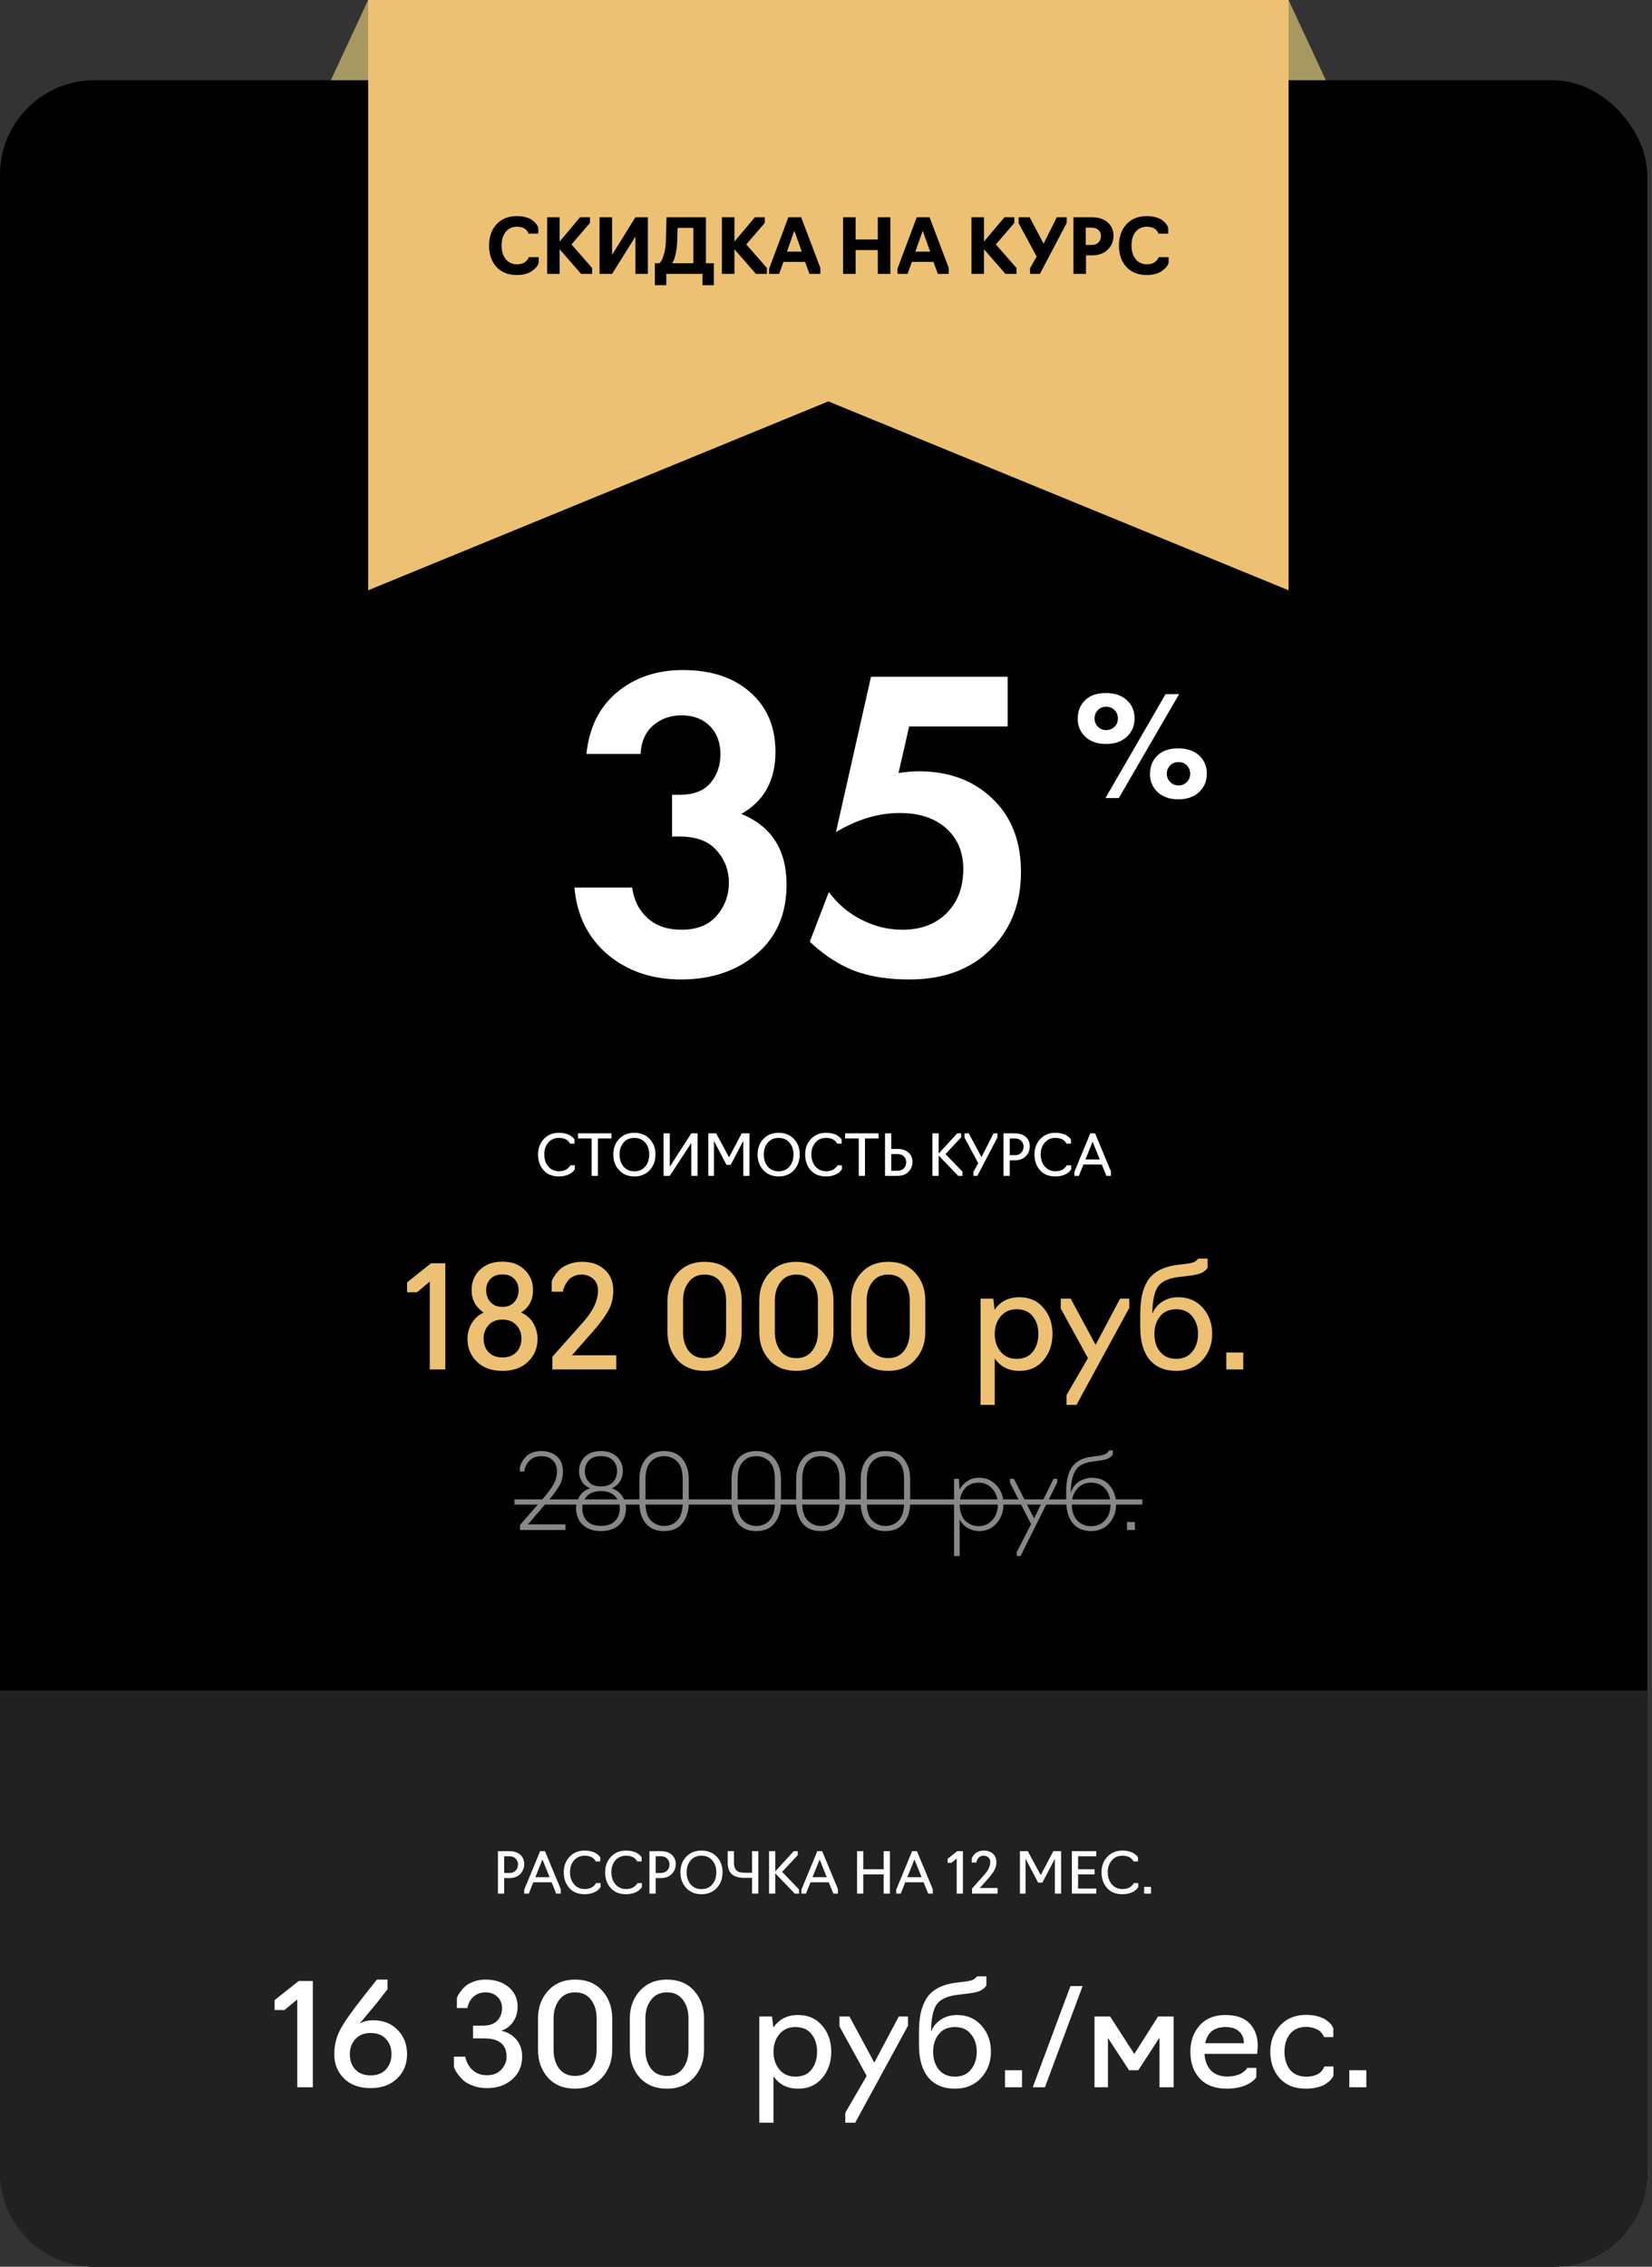 <?xml version="1.0" encoding="UTF-8"?> <svg xmlns="http://www.w3.org/2000/svg" width="350" height="480" viewBox="0 0 350 480" fill="none"><rect x="0" y="0" width="350" height="480" fill="#333333" stroke="none"/> <path d="M78 0H273L293 43H58L78 0Z" fill="#A79861"></path> <rect y="17" width="349" height="463" rx="20" fill="black"></rect> <path d="M0 358H349V460C349 471.046 340.046 480 329 480H20C8.954 480 0 471.046 0 460V358Z" fill="#212121"></path> <path d="M119.797 322.79V324H110.183V322.922L115.177 317.18C116.145 316.065 116.856 315.09 117.311 314.254C117.766 313.403 117.993 312.509 117.993 311.57C117.993 310.573 117.692 309.788 117.091 309.216C116.504 308.644 115.683 308.358 114.627 308.358C113.644 308.358 112.83 308.681 112.185 309.326C111.54 309.957 111.173 310.719 111.085 311.614H110.139V310.756C110.154 310.609 110.205 310.419 110.293 310.184C110.381 309.949 110.535 309.656 110.755 309.304C110.975 308.952 111.239 308.629 111.547 308.336C111.87 308.043 112.302 307.793 112.845 307.588C113.388 307.383 113.989 307.28 114.649 307.28C116.057 307.28 117.179 307.661 118.015 308.424C118.851 309.172 119.269 310.235 119.269 311.614C119.269 312.861 118.961 313.953 118.345 314.892C117.641 315.963 116.878 316.967 116.057 317.906L111.855 322.79H119.797ZM127.324 324.22C125.681 324.22 124.39 323.773 123.452 322.878C122.513 321.969 122.044 320.81 122.044 319.402C122.044 318.522 122.286 317.679 122.77 316.872C123.254 316.065 124.002 315.501 125.014 315.178C124.119 314.753 123.503 314.203 123.166 313.528C122.843 312.868 122.682 312.201 122.682 311.526C122.682 310.309 123.092 309.297 123.914 308.49C124.735 307.683 125.872 307.28 127.324 307.28C128.746 307.28 129.876 307.683 130.712 308.49C131.548 309.297 131.966 310.309 131.966 311.526C131.966 312.333 131.76 313.059 131.35 313.704C130.954 314.335 130.382 314.826 129.634 315.178C130.66 315.53 131.416 316.109 131.9 316.916C132.384 317.708 132.626 318.537 132.626 319.402C132.626 320.825 132.156 321.983 131.218 322.878C130.279 323.773 128.981 324.22 127.324 324.22ZM124.728 313.792C125.285 314.437 126.15 314.76 127.324 314.76C128.497 314.76 129.362 314.437 129.92 313.792C130.462 313.161 130.734 312.406 130.734 311.526C130.734 310.617 130.448 309.861 129.876 309.26C129.304 308.659 128.453 308.358 127.324 308.358C126.194 308.358 125.344 308.659 124.772 309.26C124.2 309.861 123.914 310.617 123.914 311.526C123.914 312.406 124.185 313.161 124.728 313.792ZM127.324 323.12C128.614 323.12 129.597 322.783 130.272 322.108C130.961 321.433 131.306 320.531 131.306 319.402C131.306 318.361 130.961 317.495 130.272 316.806C129.597 316.102 128.614 315.75 127.324 315.75C126.033 315.75 125.05 316.102 124.376 316.806C123.701 317.495 123.364 318.361 123.364 319.402C123.364 320.531 123.701 321.433 124.376 322.108C125.065 322.783 126.048 323.12 127.324 323.12ZM140.695 324.22C138.964 324.22 137.659 323.663 136.779 322.548C135.899 321.419 135.459 319.967 135.459 318.192V313.308C135.459 311.533 135.899 310.089 136.779 308.974C137.673 307.845 138.979 307.28 140.695 307.28C142.425 307.28 143.731 307.845 144.611 308.974C145.491 310.089 145.931 311.533 145.931 313.308V318.192C145.931 319.952 145.483 321.397 144.589 322.526C143.709 323.655 142.411 324.22 140.695 324.22ZM140.695 323.142C141.853 323.142 142.799 322.739 143.533 321.932C144.266 321.111 144.633 319.886 144.633 318.258V313.242C144.633 311.511 144.251 310.265 143.489 309.502C142.726 308.739 141.795 308.358 140.695 308.358C139.521 308.358 138.568 308.761 137.835 309.568C137.116 310.375 136.757 311.599 136.757 313.242V318.258C136.757 319.974 137.138 321.213 137.901 321.976C138.678 322.753 139.609 323.142 140.695 323.142ZM160.224 324.22C158.493 324.22 157.188 323.663 156.308 322.548C155.428 321.419 154.988 319.967 154.988 318.192V313.308C154.988 311.533 155.428 310.089 156.308 308.974C157.203 307.845 158.508 307.28 160.224 307.28C161.955 307.28 163.26 307.845 164.14 308.974C165.02 310.089 165.46 311.533 165.46 313.308V318.192C165.46 319.952 165.013 321.397 164.118 322.526C163.238 323.655 161.94 324.22 160.224 324.22ZM160.224 323.142C161.383 323.142 162.329 322.739 163.062 321.932C163.795 321.111 164.162 319.886 164.162 318.258V313.242C164.162 311.511 163.781 310.265 163.018 309.502C162.255 308.739 161.324 308.358 160.224 308.358C159.051 308.358 158.097 308.761 157.364 309.568C156.645 310.375 156.286 311.599 156.286 313.242V318.258C156.286 319.974 156.667 321.213 157.43 321.976C158.207 322.753 159.139 323.142 160.224 323.142ZM173.909 324.22C172.179 324.22 170.873 323.663 169.993 322.548C169.113 321.419 168.673 319.967 168.673 318.192V313.308C168.673 311.533 169.113 310.089 169.993 308.974C170.888 307.845 172.193 307.28 173.909 307.28C175.64 307.28 176.945 307.845 177.825 308.974C178.705 310.089 179.145 311.533 179.145 313.308V318.192C179.145 319.952 178.698 321.397 177.803 322.526C176.923 323.655 175.625 324.22 173.909 324.22ZM173.909 323.142C175.068 323.142 176.014 322.739 176.747 321.932C177.481 321.111 177.847 319.886 177.847 318.258V313.242C177.847 311.511 177.466 310.265 176.703 309.502C175.941 308.739 175.009 308.358 173.909 308.358C172.736 308.358 171.783 308.761 171.049 309.568C170.331 310.375 169.971 311.599 169.971 313.242V318.258C169.971 319.974 170.353 321.213 171.115 321.976C171.893 322.753 172.824 323.142 173.909 323.142ZM187.595 324.22C185.864 324.22 184.559 323.663 183.679 322.548C182.799 321.419 182.359 319.967 182.359 318.192V313.308C182.359 311.533 182.799 310.089 183.679 308.974C184.574 307.845 185.879 307.28 187.595 307.28C189.326 307.28 190.631 307.845 191.511 308.974C192.391 310.089 192.831 311.533 192.831 313.308V318.192C192.831 319.952 192.384 321.397 191.489 322.526C190.609 323.655 189.311 324.22 187.595 324.22ZM187.595 323.142C188.754 323.142 189.7 322.739 190.433 321.932C191.166 321.111 191.533 319.886 191.533 318.258V313.242C191.533 311.511 191.152 310.265 190.389 309.502C189.626 308.739 188.695 308.358 187.595 308.358C186.422 308.358 185.468 308.761 184.735 309.568C184.016 310.375 183.657 311.599 183.657 313.242V318.258C183.657 319.974 184.038 321.213 184.801 321.976C185.578 322.753 186.51 323.142 187.595 323.142ZM203.318 329.5H202.13V313.154H203.142L203.318 315.42C203.685 314.701 204.228 314.107 204.946 313.638C205.665 313.169 206.501 312.934 207.454 312.934C208.936 312.934 210.16 313.469 211.128 314.54C212.111 315.611 212.602 316.923 212.602 318.478C212.602 320.106 212.118 321.47 211.15 322.57C210.197 323.67 208.965 324.22 207.454 324.22C206.618 324.22 205.826 324.015 205.078 323.604C204.33 323.193 203.744 322.585 203.318 321.778V329.5ZM207.322 323.186C208.481 323.186 209.449 322.761 210.226 321.91C211.018 321.045 211.414 319.901 211.414 318.478C211.414 317.231 211.033 316.168 210.27 315.288C209.508 314.408 208.525 313.968 207.322 313.968C206.076 313.968 205.093 314.401 204.374 315.266C203.67 316.117 203.318 317.187 203.318 318.478C203.318 319.343 203.443 320.099 203.692 320.744C203.956 321.389 204.301 321.881 204.726 322.218C205.152 322.555 205.577 322.805 206.002 322.966C206.442 323.113 206.882 323.186 207.322 323.186ZM223.991 313.924L216.225 329.5H215.411V328.686L218.447 322.746L213.981 313.99V313.154H214.817L219.085 321.536L223.199 313.154H223.991V313.924ZM231.164 324.22C229.506 324.22 228.208 323.663 227.27 322.548C226.346 321.419 225.884 319.776 225.884 317.62V315.794C225.884 313.55 226.302 311.834 227.138 310.646C227.988 309.443 229.338 308.725 231.186 308.49L232.748 308.292C233.921 308.145 234.662 307.757 234.97 307.126H235.762V307.94C235.542 308.336 235.226 308.637 234.816 308.842C234.405 309.047 233.782 309.201 232.946 309.304L231.274 309.546C229.616 309.751 228.472 310.375 227.842 311.416C227.211 312.443 226.881 314.012 226.852 316.124C227.248 314.98 227.871 314.159 228.722 313.66C229.587 313.176 230.467 312.934 231.362 312.934C232.946 312.934 234.192 313.484 235.102 314.584C236.011 315.669 236.466 316.989 236.466 318.544C236.466 320.157 235.974 321.507 234.992 322.592C234.024 323.677 232.748 324.22 231.164 324.22ZM231.164 323.186C232.366 323.186 233.349 322.768 234.112 321.932C234.889 321.111 235.278 319.981 235.278 318.544C235.278 317.224 234.911 316.131 234.178 315.266C233.43 314.401 232.418 313.968 231.142 313.968C229.954 313.968 228.978 314.401 228.216 315.266C227.453 316.131 227.072 317.224 227.072 318.544C227.072 319.981 227.453 321.118 228.216 321.954C228.993 322.775 229.976 323.186 231.164 323.186ZM240.448 324H238.776V322.306H240.448V324Z" fill="#888888"></path> <path d="M108.995 317.51H242.01V318.61H108.995V317.51Z" fill="#888888"></path> <path d="M66.277 442H62.977V423.4L60.277 425.65H58.177V423.55L63.277 419.5H66.277V442ZM78.531 442.18C76.151 442.18 74.271 441.5 72.891 440.14C71.511 438.78 70.821 437.07 70.821 435.01C70.821 433.17 71.221 431.47 72.021 429.91C72.821 428.35 74.471 425.99 76.971 422.83L79.851 419.2H82.101V421.24L79.911 424.06C79.831 424.16 78.601 425.63 76.221 428.47C77.101 428.03 78.031 427.81 79.011 427.81C81.211 427.81 82.961 428.5 84.261 429.88C85.581 431.24 86.241 432.95 86.241 435.01C86.241 437.07 85.541 438.78 84.141 440.14C82.741 441.5 80.871 442.18 78.531 442.18ZM78.531 439.48C79.911 439.48 80.991 439.06 81.771 438.22C82.551 437.36 82.941 436.29 82.941 435.01C82.941 433.69 82.551 432.61 81.771 431.77C81.011 430.93 79.931 430.51 78.531 430.51C77.151 430.51 76.071 430.94 75.291 431.8C74.511 432.64 74.121 433.71 74.121 435.01C74.121 436.31 74.501 437.38 75.261 438.22C76.041 439.06 77.131 439.48 78.531 439.48ZM103.184 442.18C102.124 442.18 101.154 442.02 100.274 441.7C99.394 441.38 98.714 441.01 98.234 440.59C97.754 440.15 97.344 439.7 97.004 439.24C96.664 438.76 96.434 438.38 96.314 438.1C96.214 437.82 96.164 437.66 96.164 437.62V435.52H98.564L98.594 435.64C98.614 435.74 98.644 435.87 98.684 436.03C98.744 436.17 98.804 436.34 98.864 436.54C98.944 436.74 99.044 436.95 99.164 437.17C99.304 437.39 99.454 437.61 99.614 437.83C99.774 438.03 99.974 438.23 100.214 438.43C100.454 438.63 100.714 438.81 100.994 438.97C101.274 439.11 101.594 439.23 101.954 439.33C102.334 439.41 102.744 439.45 103.184 439.45C104.464 439.45 105.474 439.05 106.214 438.25C106.954 437.45 107.324 436.54 107.324 435.52C107.324 432.94 105.734 431.65 102.554 431.65H100.214V428.95H102.374C103.654 428.95 104.634 428.61 105.314 427.93C106.014 427.25 106.364 426.35 106.364 425.23C106.364 424.25 106.034 423.45 105.374 422.83C104.714 422.21 103.874 421.9 102.854 421.9C102.494 421.9 102.154 421.94 101.834 422.02C101.514 422.1 101.234 422.21 100.994 422.35C100.774 422.47 100.564 422.61 100.364 422.77C100.164 422.93 99.994 423.11 99.854 423.31C99.734 423.49 99.614 423.67 99.494 423.85C99.394 424.03 99.314 424.2 99.254 424.36C99.194 424.52 99.144 424.67 99.104 424.81C99.084 424.93 99.064 425.03 99.044 425.11L99.014 425.23H96.794V423.13C96.834 423.03 96.884 422.89 96.944 422.71C97.024 422.53 97.224 422.22 97.544 421.78C97.864 421.32 98.224 420.92 98.624 420.58C99.044 420.22 99.624 419.9 100.364 419.62C101.124 419.34 101.954 419.2 102.854 419.2C104.854 419.2 106.494 419.73 107.774 420.79C109.034 421.87 109.664 423.25 109.664 424.93C109.664 426.15 109.354 427.21 108.734 428.11C108.134 429.01 107.294 429.65 106.214 430.03C107.554 430.33 108.624 430.96 109.424 431.92C110.224 432.88 110.624 434.07 110.624 435.49C110.624 437.47 109.924 439.08 108.524 440.32C107.144 441.56 105.364 442.18 103.184 442.18ZM121.847 442.3C119.427 442.3 117.507 441.52 116.087 439.96C114.687 438.38 113.987 436.42 113.987 434.08V427.42C113.987 425.08 114.697 423.13 116.117 421.57C117.557 419.99 119.467 419.2 121.847 419.2C124.267 419.2 126.177 419.98 127.577 421.54C128.997 423.1 129.707 425.06 129.707 427.42V434.08C129.707 436.42 128.987 438.38 127.547 439.96C126.127 441.52 124.227 442.3 121.847 442.3ZM121.847 439.6C123.287 439.6 124.407 439.08 125.207 438.04C126.007 436.98 126.407 435.66 126.407 434.08V427.42C126.407 425.82 126.007 424.5 125.207 423.46C124.427 422.42 123.307 421.9 121.847 421.9C120.407 421.9 119.287 422.43 118.487 423.49C117.687 424.53 117.287 425.84 117.287 427.42V434.08C117.287 435.68 117.677 437 118.457 438.04C119.257 439.08 120.387 439.6 121.847 439.6ZM141.3 442.3C138.88 442.3 136.96 441.52 135.54 439.96C134.14 438.38 133.44 436.42 133.44 434.08V427.42C133.44 425.08 134.15 423.13 135.57 421.57C137.01 419.99 138.92 419.2 141.3 419.2C143.72 419.2 145.63 419.98 147.03 421.54C148.45 423.1 149.16 425.06 149.16 427.42V434.08C149.16 436.42 148.44 438.38 147 439.96C145.58 441.52 143.68 442.3 141.3 442.3ZM141.3 439.6C142.74 439.6 143.86 439.08 144.66 438.04C145.46 436.98 145.86 435.66 145.86 434.08V427.42C145.86 425.82 145.46 424.5 144.66 423.46C143.88 422.42 142.76 421.9 141.3 421.9C139.86 421.9 138.74 422.43 137.94 423.49C137.14 424.53 136.74 425.84 136.74 427.42V434.08C136.74 435.68 137.13 437 137.91 438.04C138.71 439.08 139.84 439.6 141.3 439.6ZM163.87 449.5H160.87V427H163.57L163.84 429.37C165.04 427.59 166.79 426.7 169.09 426.7C171.23 426.7 172.93 427.45 174.19 428.95C175.47 430.43 176.11 432.27 176.11 434.47C176.11 436.69 175.47 438.55 174.19 440.05C172.93 441.55 171.23 442.3 169.09 442.3C166.83 442.3 165.09 441.42 163.87 439.66V449.5ZM168.49 439.75C169.99 439.75 171.13 439.26 171.91 438.28C172.71 437.28 173.11 436.01 173.11 434.47C173.11 432.95 172.71 431.7 171.91 430.72C171.13 429.74 169.99 429.25 168.49 429.25C167.09 429.25 165.97 429.75 165.13 430.75C164.29 431.75 163.87 432.99 163.87 434.47C163.87 435.97 164.29 437.23 165.13 438.25C165.97 439.25 167.09 439.75 168.49 439.75ZM192.378 428.95L181.188 449.5H179.088V447.4L183.618 439.6L177.858 429.1V427H179.958L185.238 436.78L190.428 427H192.378V428.95ZM202.318 442.3C199.898 442.3 198.018 441.51 196.678 439.93C195.358 438.33 194.698 436.04 194.698 433.06V430.45C194.698 428.91 194.808 427.58 195.028 426.46C195.248 425.34 195.638 424.3 196.198 423.34C196.778 422.36 197.608 421.58 198.688 421C199.768 420.42 201.108 420.03 202.708 419.83L204.478 419.62C205.538 419.5 206.228 419.28 206.548 418.96L207.028 418.51H208.978V420.46C208.638 420.98 208.148 421.37 207.508 421.63C206.888 421.87 205.948 422.06 204.688 422.2L202.708 422.44C200.568 422.72 199.128 423.42 198.388 424.54C197.668 425.68 197.288 427.57 197.248 430.21C197.668 429.15 198.368 428.3 199.348 427.66C200.328 427.02 201.458 426.7 202.738 426.7C204.898 426.7 206.638 427.45 207.958 428.95C209.278 430.45 209.938 432.29 209.938 434.47C209.938 436.67 209.238 438.53 207.838 440.05C206.438 441.55 204.598 442.3 202.318 442.3ZM198.898 438.25C199.718 439.25 200.858 439.75 202.318 439.75C203.778 439.75 204.908 439.25 205.708 438.25C206.528 437.25 206.938 435.99 206.938 434.47C206.938 432.99 206.528 431.75 205.708 430.75C204.908 429.75 203.778 429.25 202.318 429.25C200.838 429.25 199.698 429.75 198.898 430.75C198.098 431.73 197.698 432.97 197.698 434.47C197.698 435.99 198.098 437.25 198.898 438.25ZM216.525 442H212.925V438.4H216.525V442ZM229.364 420.58L221.384 442H218.804L226.784 420.58H229.364ZM241.156 438.4H239.206L234.736 431.56V442H231.886V427H235.186L240.316 434.95L245.356 427H248.656V442H245.656V431.5L241.156 438.4ZM259.967 442.3C257.467 442.3 255.547 441.59 254.207 440.17C252.867 438.73 252.197 436.83 252.197 434.47C252.197 432.25 252.847 430.4 254.147 428.92C255.467 427.44 257.287 426.7 259.607 426.7C261.927 426.7 263.647 427.3 264.767 428.5C265.907 429.7 266.477 431.3 266.477 433.3L266.357 434.92H255.197C255.277 436.4 255.727 437.57 256.547 438.43C257.367 439.29 258.507 439.72 259.967 439.72C260.607 439.72 261.187 439.66 261.707 439.54C262.247 439.4 262.657 439.25 262.937 439.09C263.237 438.91 263.487 438.73 263.687 438.55C263.907 438.37 264.057 438.22 264.137 438.1L264.227 437.89H266.177V439.84V439.87C265.457 440.87 264.267 441.58 262.607 442C261.807 442.2 260.927 442.3 259.967 442.3ZM255.347 432.67H263.537C263.537 431.65 263.207 430.83 262.547 430.21C261.887 429.57 260.917 429.25 259.637 429.25C257.237 429.25 255.807 430.39 255.347 432.67ZM276.75 442.3C274.31 442.3 272.43 441.56 271.11 440.08C269.79 438.6 269.13 436.73 269.13 434.47C269.13 432.27 269.82 430.42 271.2 428.92C272.58 427.42 274.43 426.67 276.75 426.67C277.25 426.67 277.72 426.7 278.16 426.76C278.62 426.82 279.02 426.91 279.36 427.03C279.7 427.13 280.02 427.25 280.32 427.39C280.62 427.53 280.87 427.68 281.07 427.84C281.27 427.98 281.45 428.13 281.61 428.29C281.79 428.43 281.93 428.57 282.03 428.71C282.13 428.85 282.21 428.98 282.27 429.1C282.35 429.2 282.4 429.28 282.42 429.34L282.48 429.43V431.38H280.53L280.5 431.32C280.48 431.26 280.45 431.19 280.41 431.11C280.37 431.03 280.31 430.94 280.23 430.84C280.17 430.72 280.09 430.6 279.99 430.48C279.89 430.36 279.77 430.24 279.63 430.12C279.49 430 279.32 429.89 279.12 429.79C278.94 429.69 278.73 429.6 278.49 429.52C278.27 429.42 278.01 429.35 277.71 429.31C277.41 429.25 277.09 429.22 276.75 429.22C275.25 429.22 274.1 429.72 273.3 430.72C272.52 431.7 272.13 432.95 272.13 434.47C272.13 436.01 272.52 437.28 273.3 438.28C274.1 439.26 275.25 439.75 276.75 439.75C277.37 439.75 277.92 439.68 278.4 439.54C278.9 439.38 279.28 439.2 279.54 439C279.8 438.8 280.01 438.59 280.17 438.37C280.33 438.13 280.43 437.95 280.47 437.83C280.53 437.71 280.56 437.63 280.56 437.59H282.51V439.54C282.53 439.54 282.48 439.64 282.36 439.84C282.26 440.02 282.08 440.25 281.82 440.53C281.56 440.79 281.22 441.06 280.8 441.34C280.4 441.6 279.84 441.82 279.12 442C278.4 442.2 277.61 442.3 276.75 442.3ZM289.475 442H285.875V438.4H289.475V442Z" fill="white"></path> <path d="M106.817 401H105.497V392H107.909C108.861 392 109.629 392.248 110.213 392.744C110.781 393.248 111.065 393.912 111.065 394.736C111.065 395.56 110.785 396.26 110.225 396.836C109.673 397.412 108.901 397.7 107.909 397.7H106.817V401ZM106.817 393.08V396.62H107.897C108.465 396.62 108.913 396.452 109.241 396.116C109.577 395.78 109.745 395.336 109.745 394.784C109.745 394.336 109.585 393.94 109.265 393.596C108.945 393.252 108.489 393.08 107.897 393.08H106.817ZM112.985 398.6L112.025 401H111.065V400.16L114.437 392H115.457L118.805 400.04V401H117.845L116.873 398.6H112.985ZM113.417 397.52H116.441L114.929 393.764L113.417 397.52ZM123.869 401.12C122.469 401.12 121.381 400.68 120.605 399.8C119.829 398.912 119.441 397.8 119.441 396.464C119.441 395.16 119.849 394.072 120.665 393.2C121.489 392.32 122.557 391.88 123.869 391.88C124.349 391.88 124.793 391.932 125.201 392.036C125.609 392.132 125.929 392.252 126.161 392.396C126.393 392.532 126.589 392.672 126.749 392.816C126.909 392.96 127.017 393.08 127.073 393.176L127.169 393.332V394.172H126.209C126.209 394.156 126.189 394.112 126.149 394.04C126.117 393.968 126.045 393.872 125.933 393.752C125.829 393.624 125.697 393.504 125.537 393.392C125.377 393.272 125.153 393.172 124.865 393.092C124.577 393.004 124.257 392.96 123.905 392.96C122.945 392.96 122.181 393.292 121.613 393.956C121.045 394.612 120.761 395.448 120.761 396.464C120.761 397.48 121.045 398.328 121.613 399.008C122.181 399.688 122.945 400.028 123.905 400.028C124.249 400.028 124.565 399.984 124.853 399.896C125.149 399.808 125.377 399.704 125.537 399.584C125.705 399.456 125.845 399.332 125.957 399.212C126.077 399.092 126.161 398.988 126.209 398.9L126.269 398.768H127.229V399.608L127.181 399.68C127.149 399.736 127.089 399.812 127.001 399.908C126.921 399.996 126.825 400.096 126.713 400.208C126.601 400.312 126.449 400.42 126.257 400.532C126.073 400.636 125.869 400.732 125.645 400.82C125.429 400.908 125.165 400.98 124.853 401.036C124.541 401.092 124.213 401.12 123.869 401.12ZM132.635 401.12C131.235 401.12 130.147 400.68 129.371 399.8C128.595 398.912 128.207 397.8 128.207 396.464C128.207 395.16 128.615 394.072 129.431 393.2C130.255 392.32 131.323 391.88 132.635 391.88C133.115 391.88 133.559 391.932 133.967 392.036C134.375 392.132 134.695 392.252 134.927 392.396C135.159 392.532 135.355 392.672 135.515 392.816C135.675 392.96 135.783 393.08 135.839 393.176L135.935 393.332V394.172H134.975C134.975 394.156 134.955 394.112 134.915 394.04C134.883 393.968 134.811 393.872 134.699 393.752C134.595 393.624 134.463 393.504 134.303 393.392C134.143 393.272 133.919 393.172 133.631 393.092C133.343 393.004 133.023 392.96 132.671 392.96C131.711 392.96 130.947 393.292 130.379 393.956C129.811 394.612 129.527 395.448 129.527 396.464C129.527 397.48 129.811 398.328 130.379 399.008C130.947 399.688 131.711 400.028 132.671 400.028C133.015 400.028 133.331 399.984 133.619 399.896C133.915 399.808 134.143 399.704 134.303 399.584C134.471 399.456 134.611 399.332 134.723 399.212C134.843 399.092 134.927 398.988 134.975 398.9L135.035 398.768H135.995V399.608L135.947 399.68C135.915 399.736 135.855 399.812 135.767 399.908C135.687 399.996 135.591 400.096 135.479 400.208C135.367 400.312 135.215 400.42 135.023 400.532C134.839 400.636 134.635 400.732 134.411 400.82C134.195 400.908 133.931 400.98 133.619 401.036C133.307 401.092 132.979 401.12 132.635 401.12ZM138.915 401H137.595V392H140.007C140.959 392 141.727 392.248 142.311 392.744C142.879 393.248 143.163 393.912 143.163 394.736C143.163 395.56 142.883 396.26 142.323 396.836C141.771 397.412 140.999 397.7 140.007 397.7H138.915V401ZM138.915 393.08V396.62H139.995C140.563 396.62 141.011 396.452 141.339 396.116C141.675 395.78 141.843 395.336 141.843 394.784C141.843 394.336 141.683 393.94 141.363 393.596C141.043 393.252 140.587 393.08 139.995 393.08H138.915ZM151.848 399.812C151.024 400.684 149.948 401.12 148.62 401.12C147.292 401.12 146.216 400.684 145.392 399.812C144.568 398.932 144.156 397.816 144.156 396.464C144.156 395.128 144.568 394.032 145.392 393.176C146.216 392.312 147.292 391.88 148.62 391.88C149.948 391.88 151.024 392.312 151.848 393.176C152.672 394.032 153.084 395.128 153.084 396.464C153.084 397.816 152.672 398.932 151.848 399.812ZM146.328 399.044C146.904 399.708 147.668 400.04 148.62 400.04C149.572 400.04 150.332 399.708 150.9 399.044C151.476 398.38 151.764 397.52 151.764 396.464C151.764 395.44 151.476 394.6 150.9 393.944C150.332 393.288 149.572 392.96 148.62 392.96C147.668 392.96 146.904 393.288 146.328 393.944C145.76 394.6 145.476 395.44 145.476 396.464C145.476 397.52 145.76 398.38 146.328 399.044ZM160.656 401H159.336V397.652H157.656C156.504 397.652 155.636 397.392 155.052 396.872C154.468 396.352 154.176 395.532 154.176 394.412V392H155.496V394.412C155.496 395.156 155.668 395.704 156.012 396.056C156.364 396.4 156.92 396.572 157.68 396.572H159.336V392H160.656V401ZM168.391 401L164.251 396.692V401H162.931V392H164.251V396.284L168.175 392H169.015V392.84L165.703 396.392L169.291 400.1V401H168.391ZM171.708 398.6L170.748 401H169.788V400.16L173.16 392H174.18L177.528 400.04V401H176.568L175.596 398.6H171.708ZM172.14 397.52H175.164L173.652 393.764L172.14 397.52ZM182.896 401H181.576V392H182.896V395.84H187.216V392H188.536V401H187.216V396.92H182.896V401ZM191.794 398.6L190.834 401H189.874V400.16L193.246 392H194.266L197.614 400.04V401H196.654L195.682 398.6H191.794ZM192.226 397.52H195.25L193.738 393.764L192.226 397.52ZM204.013 401H202.693V393.56L201.613 394.46H200.773V393.62L202.813 392H204.013V401ZM211.351 399.8V401H205.939V399.92L208.459 397.088C209.355 396.104 209.803 395.18 209.803 394.316C209.803 393.892 209.667 393.56 209.395 393.32C209.123 393.08 208.787 392.96 208.387 392.96C208.139 392.96 207.915 393.012 207.715 393.116C207.515 393.212 207.363 393.332 207.259 393.476C207.155 393.612 207.067 393.752 206.995 393.896C206.931 394.04 206.887 394.16 206.863 394.256L206.839 394.412H205.879V393.572C205.895 393.524 205.915 393.464 205.939 393.392C205.971 393.312 206.051 393.176 206.179 392.984C206.315 392.792 206.467 392.62 206.635 392.468C206.811 392.316 207.059 392.18 207.379 392.06C207.707 391.94 208.063 391.88 208.447 391.88C209.239 391.88 209.879 392.1 210.367 392.54C210.855 392.98 211.099 393.568 211.099 394.304C211.099 394.968 210.947 395.56 210.643 396.08C210.347 396.592 209.931 397.152 209.395 397.76L207.595 399.8H211.351ZM220.839 398.66H219.939L217.287 393.608V401H216.087V392H217.743L220.491 397.064L223.167 392H224.811V401H223.491V393.608L220.839 398.66ZM232.263 401H227.091V392H232.263V393.08H228.411V395.84H231.903V396.92H228.411V399.92H232.263V401ZM237.799 401.12C236.399 401.12 235.311 400.68 234.535 399.8C233.759 398.912 233.371 397.8 233.371 396.464C233.371 395.16 233.779 394.072 234.595 393.2C235.419 392.32 236.487 391.88 237.799 391.88C238.279 391.88 238.723 391.932 239.131 392.036C239.539 392.132 239.859 392.252 240.091 392.396C240.323 392.532 240.519 392.672 240.679 392.816C240.839 392.96 240.947 393.08 241.003 393.176L241.099 393.332V394.172H240.139C240.139 394.156 240.119 394.112 240.079 394.04C240.047 393.968 239.975 393.872 239.863 393.752C239.759 393.624 239.627 393.504 239.467 393.392C239.307 393.272 239.083 393.172 238.795 393.092C238.507 393.004 238.187 392.96 237.835 392.96C236.875 392.96 236.111 393.292 235.543 393.956C234.975 394.612 234.691 395.448 234.691 396.464C234.691 397.48 234.975 398.328 235.543 399.008C236.111 399.688 236.875 400.028 237.835 400.028C238.179 400.028 238.495 399.984 238.783 399.896C239.079 399.808 239.307 399.704 239.467 399.584C239.635 399.456 239.775 399.332 239.887 399.212C240.007 399.092 240.091 398.988 240.139 398.9L240.199 398.768H241.159V399.608L241.111 399.68C241.079 399.736 241.019 399.812 240.931 399.908C240.851 399.996 240.755 400.096 240.643 400.208C240.531 400.312 240.379 400.42 240.187 400.532C240.003 400.636 239.799 400.732 239.575 400.82C239.359 400.908 239.095 400.98 238.783 401.036C238.471 401.092 238.143 401.12 237.799 401.12ZM243.851 401H242.411V399.56H243.851V401Z" fill="white"></path> <path d="M118.42 249.12C117.02 249.12 115.932 248.68 115.156 247.8C114.38 246.912 113.992 245.8 113.992 244.464C113.992 243.16 114.4 242.072 115.216 241.2C116.04 240.32 117.108 239.88 118.42 239.88C118.9 239.88 119.344 239.932 119.752 240.036C120.16 240.132 120.48 240.252 120.712 240.396C120.944 240.532 121.14 240.672 121.3 240.816C121.46 240.96 121.568 241.08 121.624 241.176L121.72 241.332V242.172H120.76C120.76 242.156 120.74 242.112 120.7 242.04C120.668 241.968 120.596 241.872 120.484 241.752C120.38 241.624 120.248 241.504 120.088 241.392C119.928 241.272 119.704 241.172 119.416 241.092C119.128 241.004 118.808 240.96 118.456 240.96C117.496 240.96 116.732 241.292 116.164 241.956C115.596 242.612 115.312 243.448 115.312 244.464C115.312 245.48 115.596 246.328 116.164 247.008C116.732 247.688 117.496 248.028 118.456 248.028C118.8 248.028 119.116 247.984 119.404 247.896C119.7 247.808 119.928 247.704 120.088 247.584C120.256 247.456 120.396 247.332 120.508 247.212C120.628 247.092 120.712 246.988 120.76 246.9L120.82 246.768H121.78V247.608L121.732 247.68C121.7 247.736 121.64 247.812 121.552 247.908C121.472 247.996 121.376 248.096 121.264 248.208C121.152 248.312 121 248.42 120.808 248.532C120.624 248.636 120.42 248.732 120.196 248.82C119.98 248.908 119.716 248.98 119.404 249.036C119.092 249.092 118.764 249.12 118.42 249.12ZM126.668 249H125.348V241.08H122.468V240H129.548V241.08H126.668V249ZM137.633 247.812C136.809 248.684 135.733 249.12 134.405 249.12C133.077 249.12 132.001 248.684 131.177 247.812C130.353 246.932 129.941 245.816 129.941 244.464C129.941 243.128 130.353 242.032 131.177 241.176C132.001 240.312 133.077 239.88 134.405 239.88C135.733 239.88 136.809 240.312 137.633 241.176C138.457 242.032 138.869 243.128 138.869 244.464C138.869 245.816 138.457 246.932 137.633 247.812ZM132.113 247.044C132.689 247.708 133.453 248.04 134.405 248.04C135.357 248.04 136.117 247.708 136.685 247.044C137.261 246.38 137.549 245.52 137.549 244.464C137.549 243.44 137.261 242.6 136.685 241.944C136.117 241.288 135.357 240.96 134.405 240.96C133.453 240.96 132.689 241.288 132.113 241.944C131.545 242.6 131.261 243.44 131.261 244.464C131.261 245.52 131.545 246.38 132.113 247.044ZM141.903 249H140.583V240H141.903V247.068L146.463 240H147.783V249H146.463V242.028L141.903 249ZM154.816 246.66H153.916L151.264 241.608V249H150.064V240H151.72L154.468 245.064L157.144 240H158.788V249H157.468V241.608L154.816 246.66ZM168.196 247.812C167.372 248.684 166.296 249.12 164.968 249.12C163.64 249.12 162.564 248.684 161.74 247.812C160.916 246.932 160.504 245.816 160.504 244.464C160.504 243.128 160.916 242.032 161.74 241.176C162.564 240.312 163.64 239.88 164.968 239.88C166.296 239.88 167.372 240.312 168.196 241.176C169.02 242.032 169.432 243.128 169.432 244.464C169.432 245.816 169.02 246.932 168.196 247.812ZM162.676 247.044C163.252 247.708 164.016 248.04 164.968 248.04C165.92 248.04 166.68 247.708 167.248 247.044C167.824 246.38 168.112 245.52 168.112 244.464C168.112 243.44 167.824 242.6 167.248 241.944C166.68 241.288 165.92 240.96 164.968 240.96C164.016 240.96 163.252 241.288 162.676 241.944C162.108 242.6 161.824 243.44 161.824 244.464C161.824 245.52 162.108 246.38 162.676 247.044ZM175.01 249.12C173.61 249.12 172.522 248.68 171.746 247.8C170.97 246.912 170.582 245.8 170.582 244.464C170.582 243.16 170.99 242.072 171.806 241.2C172.63 240.32 173.698 239.88 175.01 239.88C175.49 239.88 175.934 239.932 176.342 240.036C176.75 240.132 177.07 240.252 177.302 240.396C177.534 240.532 177.73 240.672 177.89 240.816C178.05 240.96 178.158 241.08 178.214 241.176L178.31 241.332V242.172H177.35C177.35 242.156 177.33 242.112 177.29 242.04C177.258 241.968 177.186 241.872 177.074 241.752C176.97 241.624 176.838 241.504 176.678 241.392C176.518 241.272 176.294 241.172 176.006 241.092C175.718 241.004 175.398 240.96 175.046 240.96C174.086 240.96 173.322 241.292 172.754 241.956C172.186 242.612 171.902 243.448 171.902 244.464C171.902 245.48 172.186 246.328 172.754 247.008C173.322 247.688 174.086 248.028 175.046 248.028C175.39 248.028 175.706 247.984 175.994 247.896C176.29 247.808 176.518 247.704 176.678 247.584C176.846 247.456 176.986 247.332 177.098 247.212C177.218 247.092 177.302 246.988 177.35 246.9L177.41 246.768H178.37V247.608L178.322 247.68C178.29 247.736 178.23 247.812 178.142 247.908C178.062 247.996 177.966 248.096 177.854 248.208C177.742 248.312 177.59 248.42 177.398 248.532C177.214 248.636 177.01 248.732 176.786 248.82C176.57 248.908 176.306 248.98 175.994 249.036C175.682 249.092 175.354 249.12 175.01 249.12ZM183.258 249H181.938V241.08H179.058V240H186.138V241.08H183.258V249ZM190.157 249H187.505V240H188.825V243.3H190.157C191.109 243.3 191.877 243.548 192.461 244.044C193.029 244.548 193.313 245.212 193.313 246.036C193.313 246.86 193.033 247.56 192.473 248.136C191.921 248.712 191.149 249 190.157 249ZM188.825 244.38V247.92H190.145C190.713 247.92 191.161 247.752 191.489 247.416C191.825 247.08 191.993 246.636 191.993 246.084C191.993 245.636 191.833 245.24 191.513 244.896C191.193 244.552 190.737 244.38 190.145 244.38H188.825ZM203.008 249L198.868 244.692V249H197.548V240H198.868V244.284L202.792 240H203.632V240.84L200.32 244.392L203.908 248.1V249H203.008ZM211.329 240.84L207.069 249H206.229V248.16L207.249 246.312L204.345 240.9V240H205.245L207.945 245.028L210.489 240H211.329V240.84ZM213.927 249H212.607V240H215.019C215.971 240 216.739 240.248 217.323 240.744C217.891 241.248 218.175 241.912 218.175 242.736C218.175 243.56 217.895 244.26 217.335 244.836C216.783 245.412 216.011 245.7 215.019 245.7H213.927V249ZM213.927 241.08V244.62H215.007C215.575 244.62 216.023 244.452 216.351 244.116C216.687 243.78 216.855 243.336 216.855 242.784C216.855 242.336 216.695 241.94 216.375 241.596C216.055 241.252 215.599 241.08 215.007 241.08H213.927ZM223.596 249.12C222.196 249.12 221.108 248.68 220.332 247.8C219.556 246.912 219.168 245.8 219.168 244.464C219.168 243.16 219.576 242.072 220.392 241.2C221.216 240.32 222.284 239.88 223.596 239.88C224.076 239.88 224.52 239.932 224.928 240.036C225.336 240.132 225.656 240.252 225.888 240.396C226.12 240.532 226.316 240.672 226.476 240.816C226.636 240.96 226.744 241.08 226.8 241.176L226.896 241.332V242.172H225.936C225.936 242.156 225.916 242.112 225.876 242.04C225.844 241.968 225.772 241.872 225.66 241.752C225.556 241.624 225.424 241.504 225.264 241.392C225.104 241.272 224.88 241.172 224.592 241.092C224.304 241.004 223.984 240.96 223.632 240.96C222.672 240.96 221.908 241.292 221.34 241.956C220.772 242.612 220.488 243.448 220.488 244.464C220.488 245.48 220.772 246.328 221.34 247.008C221.908 247.688 222.672 248.028 223.632 248.028C223.976 248.028 224.292 247.984 224.58 247.896C224.876 247.808 225.104 247.704 225.264 247.584C225.432 247.456 225.572 247.332 225.684 247.212C225.804 247.092 225.888 246.988 225.936 246.9L225.996 246.768H226.956V247.608L226.908 247.68C226.876 247.736 226.816 247.812 226.728 247.908C226.648 247.996 226.552 248.096 226.44 248.208C226.328 248.312 226.176 248.42 225.984 248.532C225.8 248.636 225.596 248.732 225.372 248.82C225.156 248.908 224.892 248.98 224.58 249.036C224.268 249.092 223.94 249.12 223.596 249.12ZM229.54 246.6L228.58 249H227.62V248.16L230.992 240H232.012L235.36 248.04V249H234.4L233.428 246.6H229.54ZM229.972 245.52H232.996L231.484 241.764L229.972 245.52Z" fill="white"></path> <path d="M94.347 290H91.047V271.4L88.347 273.65H86.247V271.55L91.347 267.5H94.347V290ZM111.882 288.35C110.542 289.65 108.732 290.3 106.452 290.3C104.172 290.3 102.362 289.65 101.022 288.35C99.702 287.05 99.042 285.43 99.042 283.49C99.042 282.37 99.322 281.31 99.882 280.31C100.462 279.29 101.322 278.5 102.462 277.94C100.762 276.8 99.912 275.21 99.912 273.17C99.912 271.47 100.492 270.05 101.652 268.91C102.832 267.75 104.432 267.17 106.452 267.17C108.432 267.17 110.002 267.75 111.162 268.91C112.342 270.05 112.932 271.47 112.932 273.17C112.932 275.25 112.092 276.84 110.412 277.94C111.652 278.52 112.542 279.33 113.082 280.37C113.622 281.41 113.892 282.45 113.892 283.49C113.892 285.43 113.222 287.05 111.882 288.35ZM106.452 276.74C107.532 276.74 108.372 276.4 108.972 275.72C109.572 275.04 109.872 274.19 109.872 273.17C109.872 272.23 109.572 271.45 108.972 270.83C108.372 270.19 107.532 269.87 106.452 269.87C105.352 269.87 104.502 270.19 103.902 270.83C103.302 271.45 103.002 272.23 103.002 273.17C103.002 274.19 103.302 275.04 103.902 275.72C104.502 276.4 105.352 276.74 106.452 276.74ZM103.512 286.34C104.212 287.08 105.192 287.45 106.452 287.45C107.712 287.45 108.692 287.08 109.392 286.34C110.112 285.58 110.472 284.63 110.472 283.49C110.472 282.33 110.112 281.37 109.392 280.61C108.692 279.83 107.712 279.44 106.452 279.44C105.192 279.44 104.212 279.83 103.512 280.61C102.812 281.37 102.462 282.33 102.462 283.49C102.462 284.63 102.812 285.58 103.512 286.34ZM130.563 287V290H117.033V287.3L123.333 280.22C125.573 277.76 126.693 275.45 126.693 273.29C126.693 272.23 126.353 271.4 125.673 270.8C124.993 270.2 124.153 269.9 123.153 269.9C122.533 269.9 121.973 270.03 121.473 270.29C120.973 270.53 120.593 270.83 120.333 271.19C120.073 271.53 119.853 271.88 119.673 272.24C119.513 272.6 119.403 272.9 119.343 273.14L119.283 273.53H116.883V271.43C116.923 271.31 116.973 271.16 117.033 270.98C117.113 270.78 117.313 270.44 117.633 269.96C117.973 269.48 118.353 269.05 118.773 268.67C119.213 268.29 119.833 267.95 120.633 267.65C121.453 267.35 122.343 267.2 123.303 267.2C125.283 267.2 126.883 267.75 128.103 268.85C129.323 269.95 129.933 271.42 129.933 273.26C129.933 274.92 129.553 276.4 128.793 277.7C128.053 278.98 127.013 280.38 125.673 281.9L121.173 287H130.563ZM149.273 290.3C146.853 290.3 144.933 289.52 143.513 287.96C142.113 286.38 141.413 284.42 141.413 282.08V275.42C141.413 273.08 142.123 271.13 143.543 269.57C144.983 267.99 146.893 267.2 149.273 267.2C151.693 267.2 153.603 267.98 155.003 269.54C156.423 271.1 157.133 273.06 157.133 275.42V282.08C157.133 284.42 156.413 286.38 154.973 287.96C153.553 289.52 151.653 290.3 149.273 290.3ZM149.273 287.6C150.713 287.6 151.833 287.08 152.633 286.04C153.433 284.98 153.833 283.66 153.833 282.08V275.42C153.833 273.82 153.433 272.5 152.633 271.46C151.853 270.42 150.733 269.9 149.273 269.9C147.833 269.9 146.713 270.43 145.913 271.49C145.113 272.53 144.713 273.84 144.713 275.42V282.08C144.713 283.68 145.103 285 145.883 286.04C146.683 287.08 147.813 287.6 149.273 287.6ZM168.726 290.3C166.306 290.3 164.386 289.52 162.966 287.96C161.566 286.38 160.866 284.42 160.866 282.08V275.42C160.866 273.08 161.576 271.13 162.996 269.57C164.436 267.99 166.346 267.2 168.726 267.2C171.146 267.2 173.056 267.98 174.456 269.54C175.876 271.1 176.586 273.06 176.586 275.42V282.08C176.586 284.42 175.866 286.38 174.426 287.96C173.006 289.52 171.106 290.3 168.726 290.3ZM168.726 287.6C170.166 287.6 171.286 287.08 172.086 286.04C172.886 284.98 173.286 283.66 173.286 282.08V275.42C173.286 273.82 172.886 272.5 172.086 271.46C171.306 270.42 170.186 269.9 168.726 269.9C167.286 269.9 166.166 270.43 165.366 271.49C164.566 272.53 164.166 273.84 164.166 275.42V282.08C164.166 283.68 164.556 285 165.336 286.04C166.136 287.08 167.266 287.6 168.726 287.6ZM188.179 290.3C185.759 290.3 183.839 289.52 182.419 287.96C181.019 286.38 180.319 284.42 180.319 282.08V275.42C180.319 273.08 181.029 271.13 182.449 269.57C183.889 267.99 185.799 267.2 188.179 267.2C190.599 267.2 192.509 267.98 193.909 269.54C195.329 271.1 196.039 273.06 196.039 275.42V282.08C196.039 284.42 195.319 286.38 193.879 287.96C192.459 289.52 190.559 290.3 188.179 290.3ZM188.179 287.6C189.619 287.6 190.739 287.08 191.539 286.04C192.339 284.98 192.739 283.66 192.739 282.08V275.42C192.739 273.82 192.339 272.5 191.539 271.46C190.759 270.42 189.639 269.9 188.179 269.9C186.739 269.9 185.619 270.43 184.819 271.49C184.019 272.53 183.619 273.84 183.619 275.42V282.08C183.619 283.68 184.009 285 184.789 286.04C185.589 287.08 186.719 287.6 188.179 287.6ZM210.749 297.5H207.749V275H210.449L210.719 277.37C211.919 275.59 213.669 274.7 215.969 274.7C218.109 274.7 219.809 275.45 221.069 276.95C222.349 278.43 222.989 280.27 222.989 282.47C222.989 284.69 222.349 286.55 221.069 288.05C219.809 289.55 218.109 290.3 215.969 290.3C213.709 290.3 211.969 289.42 210.749 287.66V297.5ZM215.369 287.75C216.869 287.75 218.009 287.26 218.789 286.28C219.589 285.28 219.989 284.01 219.989 282.47C219.989 280.95 219.589 279.7 218.789 278.72C218.009 277.74 216.869 277.25 215.369 277.25C213.969 277.25 212.849 277.75 212.009 278.75C211.169 279.75 210.749 280.99 210.749 282.47C210.749 283.97 211.169 285.23 212.009 286.25C212.849 287.25 213.969 287.75 215.369 287.75ZM239.257 276.95L228.067 297.5H225.967V295.4L230.497 287.6L224.737 277.1V275H226.837L232.117 284.78L237.307 275H239.257V276.95ZM249.197 290.3C246.777 290.3 244.897 289.51 243.557 287.93C242.237 286.33 241.577 284.04 241.577 281.06V278.45C241.577 276.91 241.687 275.58 241.907 274.46C242.127 273.34 242.517 272.3 243.077 271.34C243.657 270.36 244.487 269.58 245.567 269C246.647 268.42 247.987 268.03 249.587 267.83L251.357 267.62C252.417 267.5 253.107 267.28 253.427 266.96L253.907 266.51H255.857V268.46C255.517 268.98 255.027 269.37 254.387 269.63C253.767 269.87 252.827 270.06 251.567 270.2L249.587 270.44C247.447 270.72 246.007 271.42 245.267 272.54C244.547 273.68 244.167 275.57 244.127 278.21C244.547 277.15 245.247 276.3 246.227 275.66C247.207 275.02 248.337 274.7 249.617 274.7C251.777 274.7 253.517 275.45 254.837 276.95C256.157 278.45 256.817 280.29 256.817 282.47C256.817 284.67 256.117 286.53 254.717 288.05C253.317 289.55 251.477 290.3 249.197 290.3ZM245.777 286.25C246.597 287.25 247.737 287.75 249.197 287.75C250.657 287.75 251.787 287.25 252.587 286.25C253.407 285.25 253.817 283.99 253.817 282.47C253.817 280.99 253.407 279.75 252.587 278.75C251.787 277.75 250.657 277.25 249.197 277.25C247.717 277.25 246.577 277.75 245.777 278.75C244.977 279.73 244.577 280.97 244.577 282.47C244.577 283.99 244.977 285.25 245.777 286.25ZM263.404 290H259.804V286.4H263.404V290Z" fill="#ECC173"></path> <path d="M135.716 159.658H124.248C124.812 154.081 126.974 149.725 130.734 146.592C134.494 143.459 139.132 141.892 144.646 141.892C150.662 141.892 155.425 143.459 158.934 146.592C162.506 149.725 164.292 153.924 164.292 159.188C164.292 165.267 161.88 169.653 157.054 172.348C163.446 174.98 166.642 179.962 166.642 187.294C166.642 193.561 164.512 198.48 160.25 202.052C156.052 205.624 150.725 207.41 144.27 207.41C138.129 207.41 132.959 205.655 128.76 202.146C124.562 198.574 122.212 193.843 121.71 187.952H133.93C134.306 190.647 135.403 192.809 137.22 194.438C139.038 196.067 141.419 196.882 144.364 196.882C147.623 196.882 150.098 195.911 151.79 193.968C153.545 191.963 154.422 189.613 154.422 186.918C154.422 184.286 153.545 181.999 151.79 180.056C150.098 178.113 147.498 177.142 143.988 177.142H142.39V168.306H144.082C146.902 168.306 149.033 167.491 150.474 165.862C151.916 164.17 152.636 162.133 152.636 159.752C152.636 157.245 151.884 155.24 150.38 153.736C148.876 152.232 146.871 151.48 144.364 151.48C142.046 151.48 140.04 152.201 138.348 153.642C136.719 155.083 135.842 157.089 135.716 159.658ZM213.488 143.302V153.83H192.62L190.364 163.7C191.993 163.449 193.403 163.324 194.594 163.324C201.299 163.324 206.689 165.423 210.762 169.622C214.459 173.382 216.308 178.395 216.308 184.662C216.308 191.305 214.177 196.757 209.916 201.018C205.655 205.279 199.921 207.41 192.714 207.41C187.262 207.41 182.75 206.533 179.178 204.778C176.483 203.462 173.945 201.676 171.564 199.42L175.606 188.892C177.423 191.336 179.585 193.216 182.092 194.532C184.975 196.099 188.014 196.882 191.21 196.882C195.221 196.882 198.417 195.629 200.798 193.122C202.991 190.803 204.088 187.764 204.088 184.004C204.088 180.432 202.866 177.549 200.422 175.356C197.978 173.225 194.719 172.16 190.646 172.16C186.134 172.16 181.622 173.507 177.11 176.202L184.536 143.302H213.488Z" fill="white"></path> <path d="M234.302 157.549C232.366 157.549 230.837 156.966 229.715 155.8C228.791 154.81 228.329 153.622 228.329 152.236C228.329 150.718 228.78 149.475 229.682 148.507C230.716 147.341 232.256 146.758 234.302 146.758C236.304 146.758 237.866 147.341 238.988 148.507C239.912 149.475 240.374 150.685 240.374 152.137C240.374 153.589 239.901 154.81 238.955 155.8C237.833 156.966 236.282 157.549 234.302 157.549ZM234.203 169L246.941 146.989H249.812L237.041 169H234.203ZM234.368 149.662C233.62 149.662 233.015 149.915 232.553 150.421C232.113 150.905 231.893 151.477 231.893 152.137C231.893 152.885 232.179 153.512 232.751 154.018C233.191 154.414 233.73 154.612 234.368 154.612C235.028 154.612 235.611 154.381 236.117 153.919C236.601 153.435 236.843 152.841 236.843 152.137C236.843 151.411 236.579 150.795 236.051 150.289C235.611 149.871 235.05 149.662 234.368 149.662ZM249.68 161.377C248.932 161.377 248.327 161.63 247.865 162.136C247.425 162.62 247.205 163.192 247.205 163.852C247.205 164.6 247.491 165.227 248.063 165.733C248.503 166.129 249.042 166.327 249.68 166.327C250.34 166.327 250.923 166.096 251.429 165.634C251.913 165.15 252.155 164.556 252.155 163.852C252.155 163.104 251.891 162.488 251.363 162.004C250.923 161.586 250.362 161.377 249.68 161.377ZM249.614 169.264C247.678 169.264 246.149 168.681 245.027 167.515C244.103 166.525 243.641 165.337 243.641 163.951C243.641 162.433 244.092 161.19 244.994 160.222C246.028 159.056 247.568 158.473 249.614 158.473C251.616 158.473 253.178 159.056 254.3 160.222C255.224 161.19 255.686 162.4 255.686 163.852C255.686 165.304 255.213 166.525 254.267 167.515C253.145 168.681 251.594 169.264 249.614 169.264Z" fill="white"></path> <path d="M78 125L175.5 85L273 125V0H78V125Z" fill="#ECC173"></path> <path d="M109.489 58.24C107.676 58.24 106.241 57.669 105.185 56.528C104.14 55.376 103.617 53.867 103.617 52C103.617 50.123 104.151 48.613 105.217 47.472C106.295 46.331 107.719 45.76 109.489 45.76C110.236 45.76 110.908 45.851 111.505 46.032C112.113 46.213 112.583 46.443 112.913 46.72C113.255 46.997 113.516 47.269 113.697 47.536C113.879 47.792 113.996 48.032 114.049 48.256V49.472H111.953C111.9 49.141 111.671 48.816 111.265 48.496C110.86 48.176 110.279 48.016 109.521 48.016C108.529 48.016 107.74 48.373 107.153 49.088C106.567 49.803 106.273 50.768 106.273 51.984C106.273 53.2 106.567 54.165 107.153 54.88C107.751 55.605 108.54 55.968 109.521 55.968C110.268 55.968 110.849 55.803 111.265 55.472C111.681 55.131 111.937 54.789 112.033 54.448H114.129V55.664C113.969 56.272 113.484 56.853 112.673 57.408C111.873 57.963 110.812 58.24 109.489 58.24ZM123.114 58L118.57 52.784V58H115.914V46H118.57V51.152L122.906 46H125.002V47.2L121.082 51.76L125.45 56.752V58H123.114ZM129.679 58H127.023V46H129.679V53.968L134.623 46H137.263V58H134.623V50.096L129.679 58ZM141.162 60.4H138.746V55.744H139.722C139.861 55.627 140.016 55.413 140.186 55.104C140.368 54.795 140.554 54.277 140.746 53.552C140.938 52.827 141.045 52.021 141.066 51.136L141.21 46H149.562V55.744H151.242V60.4H148.826V58H141.162V60.4ZM142.394 55.744H146.906V48.256H143.562L143.466 51.264C143.424 52.139 143.328 52.923 143.178 53.616C143.029 54.309 142.89 54.8 142.762 55.088C142.634 55.365 142.512 55.584 142.394 55.744ZM160.145 58L155.601 52.784V58H152.945V46H155.601V51.152L159.937 46H162.033V47.2L158.113 51.76L162.481 56.752V58H160.145ZM165.99 55.456L165.078 58H162.95V56.88L167.03 46H169.734L173.798 56.72V58H171.494L170.566 55.456H165.99ZM166.726 53.28H169.862L168.294 48.864L166.726 53.28ZM181.273 58H178.617V46H181.273V50.72H185.977V46H188.633V58H185.977V52.96H181.273V58ZM193.193 55.456L192.281 58H190.153V56.88L194.233 46H196.937L201.001 56.72V58H198.697L197.769 55.456H193.193ZM193.929 53.28H197.065L195.497 48.864L193.929 53.28ZM213.02 58L208.476 52.784V58H205.82V46H208.476V51.152L212.812 46H214.908V47.2L210.988 51.76L215.356 56.752V58H213.02ZM226.001 47.2L220.321 58H218.225V56.8L219.633 54.336L215.809 47.248V46H218.145L221.105 51.6L223.905 46H226.001V47.2ZM230.085 58H227.429V46H231.285C232.693 46 233.819 46.357 234.661 47.072C235.493 47.787 235.909 48.747 235.909 49.952C235.909 51.083 235.504 52.053 234.693 52.864C233.883 53.675 232.747 54.08 231.285 54.08H230.085V58ZM230.037 48.208V51.872H231.269C231.877 51.872 232.357 51.701 232.709 51.36C233.072 51.008 233.253 50.544 233.253 49.968C233.253 49.445 233.077 49.024 232.725 48.704C232.373 48.373 231.888 48.208 231.269 48.208H230.037ZM242.942 58.24C241.129 58.24 239.694 57.669 238.638 56.528C237.593 55.376 237.07 53.867 237.07 52C237.07 50.123 237.604 48.613 238.67 47.472C239.748 46.331 241.172 45.76 242.942 45.76C243.689 45.76 244.361 45.851 244.958 46.032C245.566 46.213 246.036 46.443 246.366 46.72C246.708 46.997 246.969 47.269 247.15 47.536C247.332 47.792 247.449 48.032 247.502 48.256V49.472H245.406C245.353 49.141 245.124 48.816 244.718 48.496C244.313 48.176 243.732 48.016 242.974 48.016C241.982 48.016 241.193 48.373 240.606 49.088C240.02 49.803 239.726 50.768 239.726 51.984C239.726 53.2 240.02 54.165 240.606 54.88C241.204 55.605 241.993 55.968 242.974 55.968C243.721 55.968 244.302 55.803 244.718 55.472C245.134 55.131 245.39 54.789 245.486 54.448H247.582V55.664C247.422 56.272 246.937 56.853 246.126 57.408C245.326 57.963 244.265 58.24 242.942 58.24Z" fill="black"></path> </svg> 